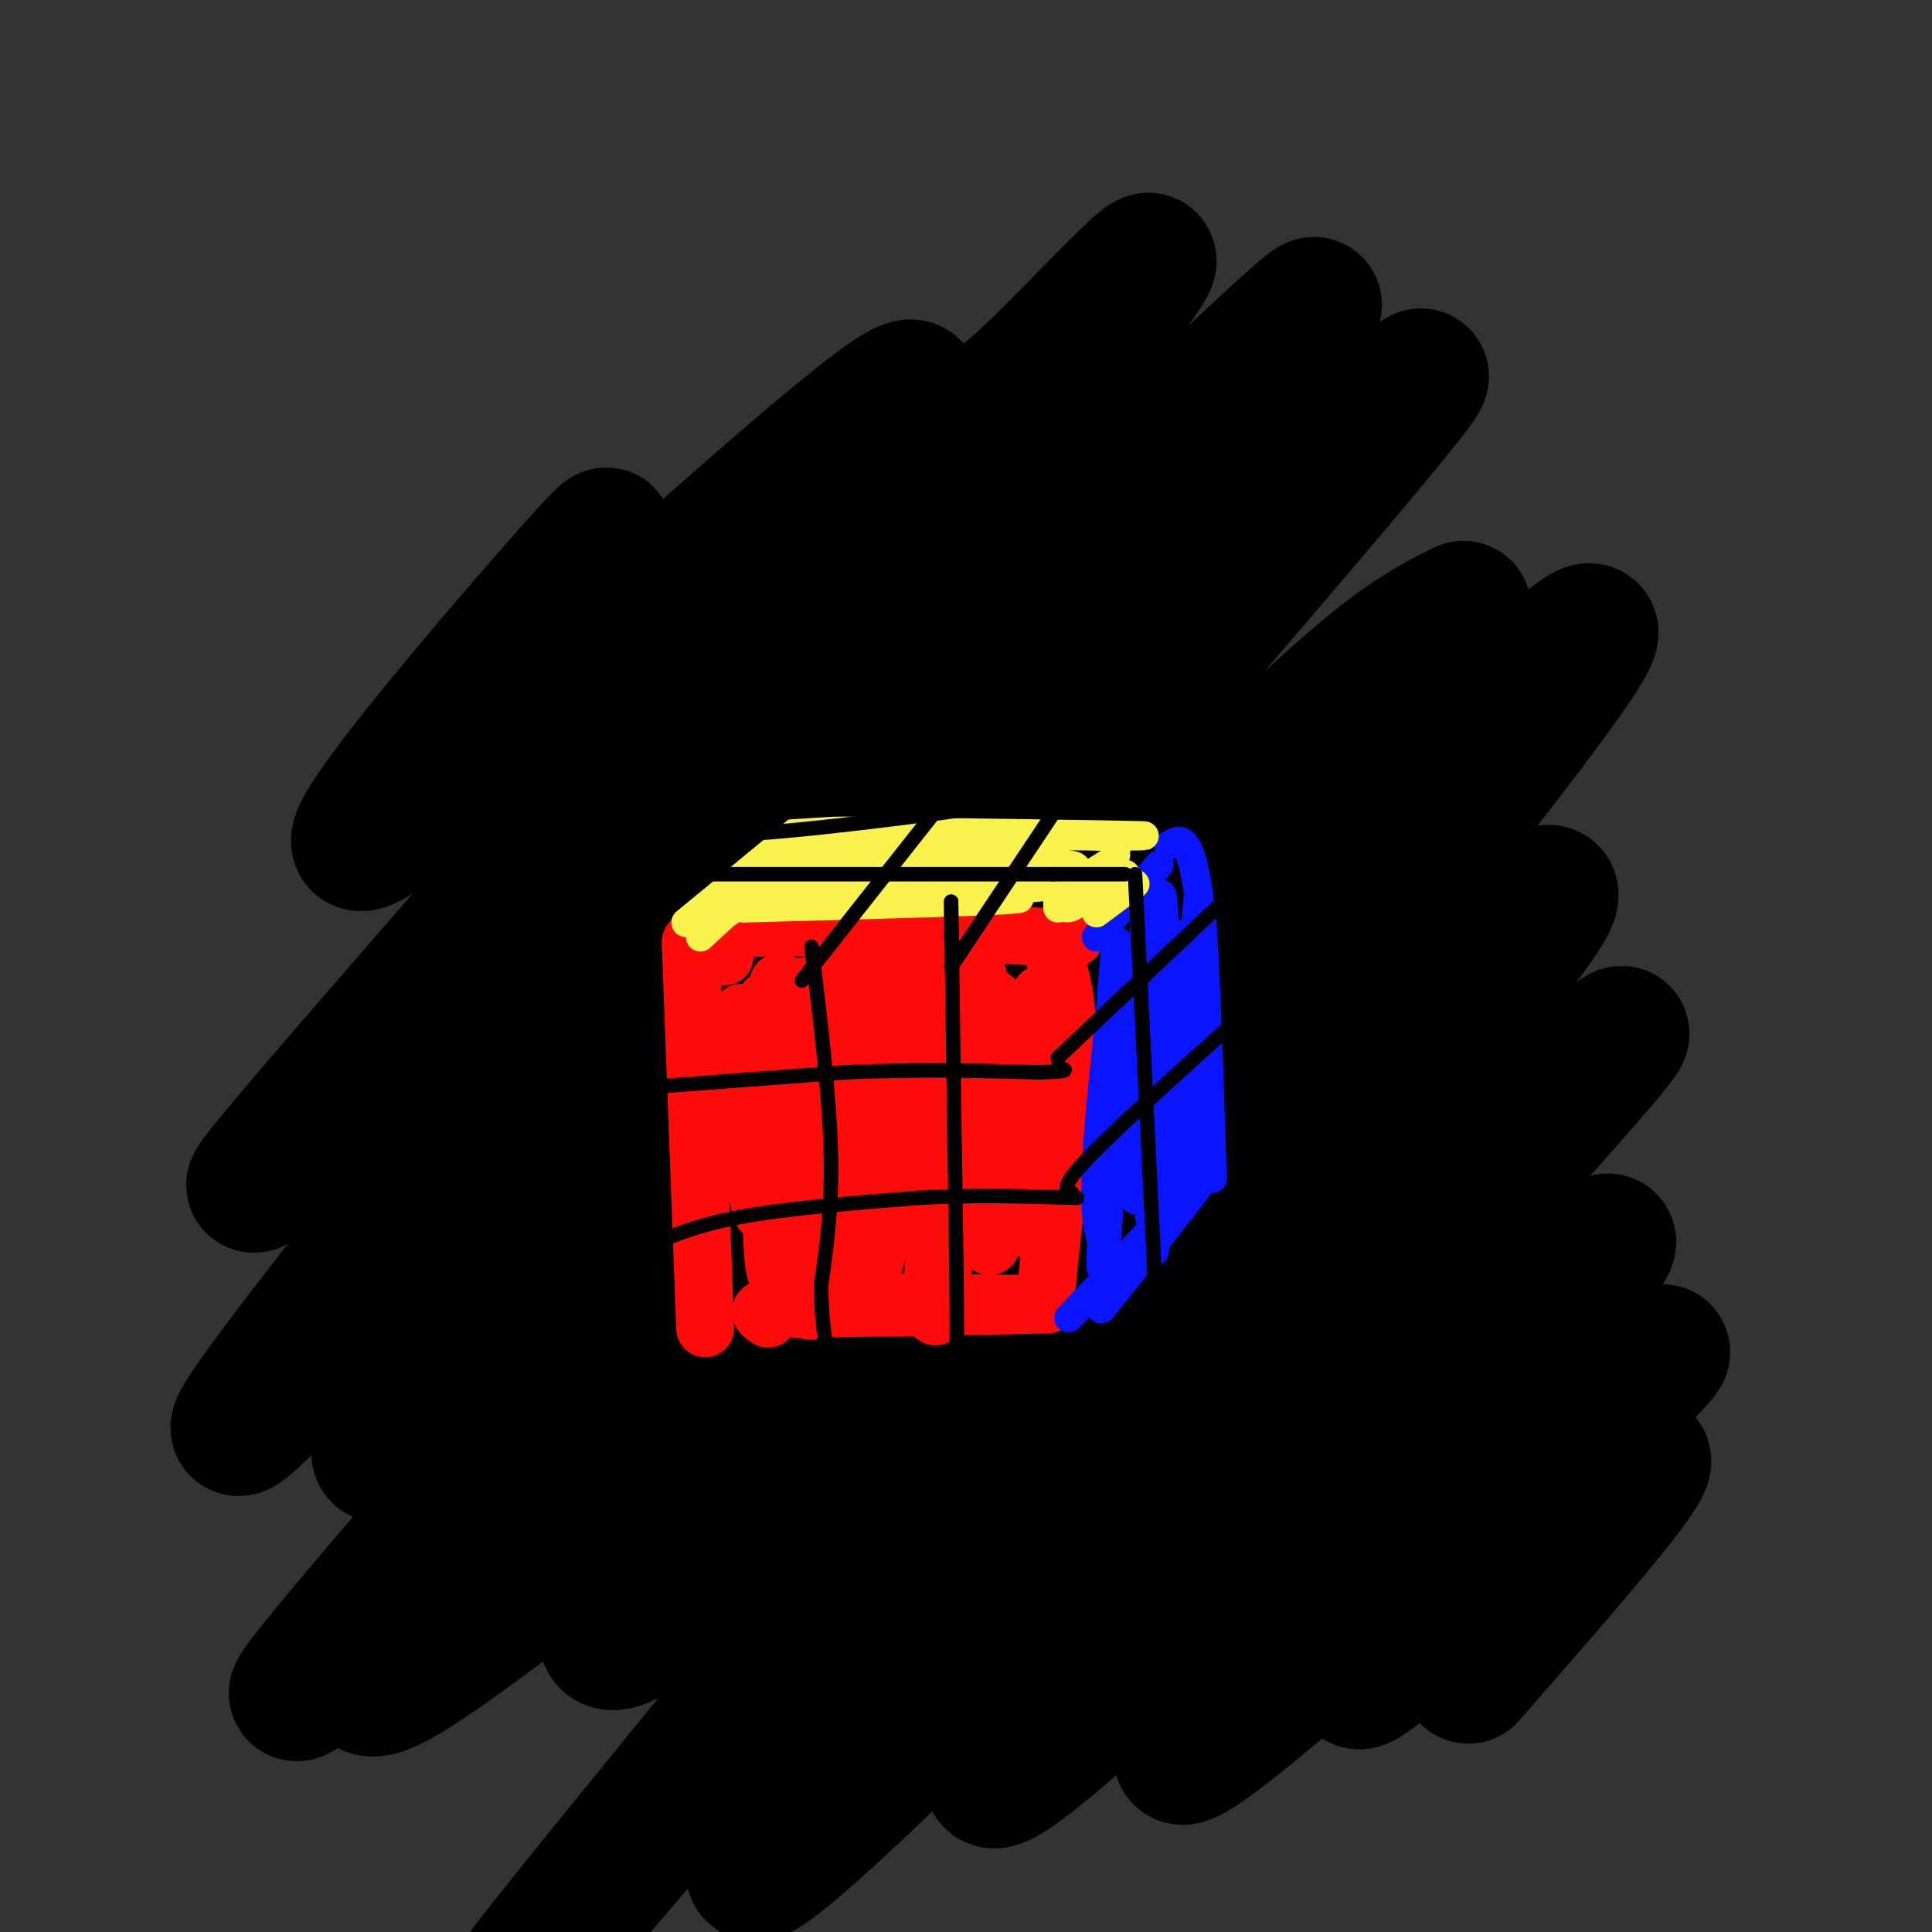 <svg viewBox='0 0 400 400' version='1.1' xmlns='http://www.w3.org/2000/svg' xmlns:xlink='http://www.w3.org/1999/xlink'><rect x="0" y="0" width="400" height="400" fill="#333333" stroke="none"/><g fill='none' stroke='rgb(0,0,0)' stroke-width='28' stroke-linecap='round' stroke-linejoin='round'><path d='M116,124c8.276,-10.894 16.552,-21.787 0,-3c-16.552,18.787 -57.932,67.255 -35,50c22.932,-17.255 110.178,-100.233 108,-90c-2.178,10.233 -93.779,113.678 -124,149c-30.221,35.322 0.937,2.521 26,-26c25.063,-28.521 44.032,-52.760 63,-77'/><path d='M154,127c18.923,-20.891 34.729,-34.618 42,-39c7.271,-4.382 6.005,0.582 19,-12c12.995,-12.582 40.251,-42.710 7,0c-33.251,42.710 -127.009,158.257 -159,200c-31.991,41.743 -2.214,9.681 30,-26c32.214,-35.681 66.864,-74.981 94,-104c27.136,-29.019 46.758,-47.758 64,-64c17.242,-16.242 32.104,-29.988 10,-6c-22.104,23.988 -81.172,85.711 -117,128c-35.828,42.289 -48.414,65.145 -61,88'/><path d='M83,292c-9.244,14.731 -1.856,7.560 0,7c1.856,-0.560 -1.822,5.492 8,-2c9.822,-7.492 33.142,-28.527 37,-33c3.858,-4.473 -11.747,7.615 32,-42c43.747,-49.615 146.846,-160.934 133,-142c-13.846,18.934 -144.639,168.123 -198,230c-53.361,61.877 -29.292,36.444 -21,30c8.292,-6.444 0.807,6.100 2,9c1.193,2.900 11.064,-3.846 21,-11c9.936,-7.154 19.939,-14.718 41,-39c21.061,-24.282 53.181,-65.282 73,-89c19.819,-23.718 27.336,-30.155 38,-40c10.664,-9.845 24.475,-23.099 34,-31c9.525,-7.901 14.762,-10.451 20,-13'/><path d='M303,126c-29.683,33.521 -113.891,123.824 -152,172c-38.109,48.176 -30.119,54.224 1,22c31.119,-32.224 85.366,-102.720 109,-131c23.634,-28.280 16.654,-14.343 33,-28c16.346,-13.657 56.016,-54.908 22,-10c-34.016,44.908 -141.719,175.974 -184,228c-42.281,52.026 -19.141,25.013 4,-2'/><path d='M136,377c19.531,-23.090 66.359,-79.816 86,-104c19.641,-24.184 12.096,-15.826 34,-35c21.904,-19.174 73.259,-65.881 64,-50c-9.259,15.881 -79.131,94.350 -122,145c-42.869,50.650 -58.734,73.483 -20,37c38.734,-36.483 132.067,-132.281 153,-152c20.933,-19.719 -30.533,36.640 -82,93'/><path d='M249,311c-29.071,34.336 -60.748,73.676 -33,51c27.748,-22.676 114.922,-107.367 117,-105c2.078,2.367 -80.941,91.791 -88,105c-7.059,13.209 61.840,-49.797 87,-72c25.160,-22.203 6.580,-3.601 -12,15'/><path d='M320,305c-14.190,15.250 -43.667,45.875 -38,43c5.667,-2.875 46.476,-39.250 56,-45c9.524,-5.750 -12.238,19.125 -34,44'/></g>
<g fill='none' stroke='rgb(253,10,10)' stroke-width='12' stroke-linecap='round' stroke-linejoin='round'><path d='M143,195c0.000,0.000 3.000,80.000 3,80'/><path d='M150,198c0.156,-0.889 0.311,-1.778 0,-3c-0.311,-1.222 -1.089,-2.778 10,-3c11.089,-0.222 34.044,0.889 57,2'/><path d='M217,194c9.500,0.333 4.750,0.167 0,0'/><path d='M217,195c2.000,4.833 4.000,9.667 4,21c0.000,11.333 -2.000,29.167 -4,47'/><path d='M217,263c-0.667,7.833 -0.333,3.917 0,0'/><path d='M159,273c-1.833,-1.250 -3.667,-2.500 6,-3c9.667,-0.500 30.833,-0.250 52,0'/><path d='M217,270c0.000,0.167 -26.000,0.583 -52,1'/><path d='M163,208c1.411,26.702 2.821,53.405 4,61c1.179,7.595 2.125,-3.917 1,-21c-1.125,-17.083 -4.321,-39.738 -6,-44c-1.679,-4.262 -1.839,9.869 -2,24'/><path d='M160,228c-0.496,15.764 -0.735,43.174 2,34c2.735,-9.174 8.444,-54.933 12,-63c3.556,-8.067 4.957,21.559 5,41c0.043,19.441 -1.274,28.697 -1,30c0.274,1.303 2.137,-5.349 4,-12'/><path d='M182,258c1.095,-13.766 1.832,-42.180 4,-45c2.168,-2.820 5.766,19.954 7,33c1.234,13.046 0.104,16.363 0,21c-0.104,4.637 0.818,10.595 2,-2c1.182,-12.595 2.623,-43.741 4,-57c1.377,-13.259 2.688,-8.629 4,-4'/><path d='M203,204c0.464,15.202 -0.375,55.208 2,54c2.375,-1.208 7.964,-43.631 10,-51c2.036,-7.369 0.518,20.315 -1,48'/><path d='M214,255c1.190,-3.095 4.667,-34.833 -7,-47c-11.667,-12.167 -38.476,-4.762 -46,-2c-7.524,2.762 4.238,0.881 16,-1'/><path d='M177,205c12.753,2.349 36.635,8.722 32,7c-4.635,-1.722 -37.786,-11.541 -49,-2c-11.214,9.541 -0.490,38.440 3,46c3.490,7.560 -0.255,-6.220 -4,-20'/><path d='M159,236c-0.931,-8.526 -1.260,-19.842 -1,-14c0.260,5.842 1.108,28.842 0,29c-1.108,0.158 -4.174,-22.526 -5,-33c-0.826,-10.474 0.587,-8.737 2,-7'/><path d='M155,211c1.500,4.333 4.250,18.667 7,33'/><path d='M207,216c0.000,0.000 0.100,0.100 0.1,0.1'/></g>
<g fill='none' stroke='rgb(10,20,253)' stroke-width='6' stroke-linecap='round' stroke-linejoin='round'><path d='M227,194c0.000,0.000 13.000,-15.000 13,-15'/><path d='M242,175c1.714,-1.101 3.429,-2.202 5,4c1.571,6.202 3.000,19.708 2,35c-1.000,15.292 -4.429,32.369 -5,28c-0.571,-4.369 1.714,-30.185 4,-56'/><path d='M248,186c1.167,0.333 2.083,29.167 3,58'/><path d='M228,271c10.833,-13.417 21.667,-26.833 21,-27c-0.667,-0.167 -12.833,12.917 -25,26'/><path d='M224,270c-4.333,4.500 -2.667,2.750 -1,1'/><path d='M237,196c1.200,2.800 2.400,5.600 2,16c-0.400,10.400 -2.400,28.400 -4,28c-1.600,-0.400 -2.800,-19.200 -4,-38'/><path d='M231,202c0.400,6.489 3.400,41.711 4,46c0.600,4.289 -1.200,-22.356 -3,-49'/><path d='M232,199c-1.444,8.511 -3.556,54.289 -4,62c-0.444,7.711 0.778,-22.644 2,-53'/><path d='M230,208c0.798,-12.524 1.792,-17.333 1,-9c-0.792,8.333 -3.369,29.810 -4,42c-0.631,12.190 0.685,15.095 2,18'/><path d='M229,259c0.933,-11.556 2.267,-49.444 4,-56c1.733,-6.556 3.867,18.222 6,43'/><path d='M239,246c0.714,11.833 -0.500,19.917 0,5c0.500,-14.917 2.714,-52.833 3,-58c0.286,-5.167 -1.357,22.417 -3,50'/><path d='M239,243c-0.631,11.845 -0.708,16.458 0,3c0.708,-13.458 2.202,-44.988 2,-56c-0.202,-11.012 -2.101,-1.506 -4,8'/><path d='M237,198c-0.889,2.622 -1.111,5.178 -1,4c0.111,-1.178 0.556,-6.089 1,-11'/><path d='M237,191c0.333,-2.167 0.667,-2.083 1,-2'/><path d='M245,240c0.000,0.000 -7.000,12.000 -7,12'/></g>
<g fill='none' stroke='rgb(249,242,77)' stroke-width='6' stroke-linecap='round' stroke-linejoin='round'><path d='M181,185c24.289,-2.422 48.578,-4.844 40,-6c-8.578,-1.156 -50.022,-1.044 -59,0c-8.978,1.044 14.511,3.022 38,5'/><path d='M200,184c11.778,0.467 22.222,-0.867 15,-1c-7.222,-0.133 -32.111,0.933 -57,2'/><path d='M158,185c-0.667,0.500 26.167,0.750 53,1'/><path d='M211,186c-0.667,0.500 -28.833,1.250 -57,2'/><path d='M154,188c-5.500,-2.000 9.250,-8.000 24,-14'/><path d='M147,191c0.000,0.000 26.000,-15.000 26,-15'/><path d='M145,194c0.000,0.000 25.000,-23.000 25,-23'/><path d='M170,168c0.000,0.000 -28.000,23.000 -28,23'/><path d='M170,172c30.250,0.417 60.500,0.833 66,1c5.500,0.167 -13.750,0.083 -33,0'/><path d='M203,173c-12.022,0.533 -25.578,1.867 -23,2c2.578,0.133 21.289,-0.933 40,-2'/><path d='M220,173c8.667,-0.167 10.333,0.417 12,1'/><path d='M226,184c0.000,0.000 -7.000,4.000 -7,4'/><path d='M232,185c0.000,0.000 -4.000,3.000 -4,3'/><path d='M233,181c0.000,0.000 0.100,0.100 0.1,0.1'/><path d='M219,187c1.000,0.833 2.000,1.667 4,0c2.000,-1.667 5.000,-5.833 8,-10'/><path d='M227,189c0.000,0.000 8.000,-6.000 8,-6'/><path d='M219,184c0.000,0.000 11.000,-5.000 11,-5'/><path d='M221,184c0.000,0.000 8.000,-5.000 8,-5'/></g>
<g fill='none' stroke='rgb(0,0,0)' stroke-width='3' stroke-linecap='round' stroke-linejoin='round'><path d='M109,218c0.000,0.000 2.000,0.000 2,0'/><path d='M122,226c0.000,0.000 53.000,-4.000 53,-4'/><path d='M175,222c15.500,-0.667 27.750,-0.333 40,0'/><path d='M215,222c7.333,-0.167 5.667,-0.583 4,-1'/><path d='M132,259c5.667,-2.583 11.333,-5.167 21,-7c9.667,-1.833 23.333,-2.917 37,-4'/><path d='M190,248c11.667,-0.667 22.333,-0.333 33,0'/><path d='M168,196c1.833,15.167 3.667,30.333 4,42c0.333,11.667 -0.833,19.833 -2,28'/><path d='M170,266c0.000,7.667 1.000,12.833 2,18'/><path d='M197,195c-0.083,-7.083 -0.167,-14.167 0,-3c0.167,11.167 0.583,40.583 1,70'/><path d='M198,262c0.167,14.833 0.083,16.917 0,19'/><path d='M219,219c0.000,0.000 36.000,-34.000 36,-34'/><path d='M222,247c-1.417,-0.500 -2.833,-1.000 4,-8c6.833,-7.000 21.917,-20.500 37,-34'/><path d='M235,181c0.000,0.000 4.000,82.000 4,82'/><path d='M239,263c0.667,13.667 0.333,6.833 0,0'/><path d='M140,181c0.000,0.000 78.000,0.000 78,0'/><path d='M218,181c15.500,0.000 15.250,0.000 15,0'/><path d='M166,203c0.000,0.000 30.000,-38.000 30,-38'/><path d='M197,200c0.000,0.000 22.000,-33.000 22,-33'/><path d='M219,167c3.667,-5.500 1.833,-2.750 0,0'/><path d='M144,158c40.956,-2.422 81.911,-4.844 75,-3c-6.911,1.844 -61.689,7.956 -69,10c-7.311,2.044 32.844,0.022 73,-2'/><path d='M223,163c17.548,-0.714 24.917,-1.500 3,0c-21.917,1.500 -73.119,5.286 -80,6c-6.881,0.714 30.560,-1.643 68,-4'/><path d='M214,165c0.089,0.978 -33.689,5.422 -51,7c-17.311,1.578 -18.156,0.289 -19,-1'/></g>
</svg>